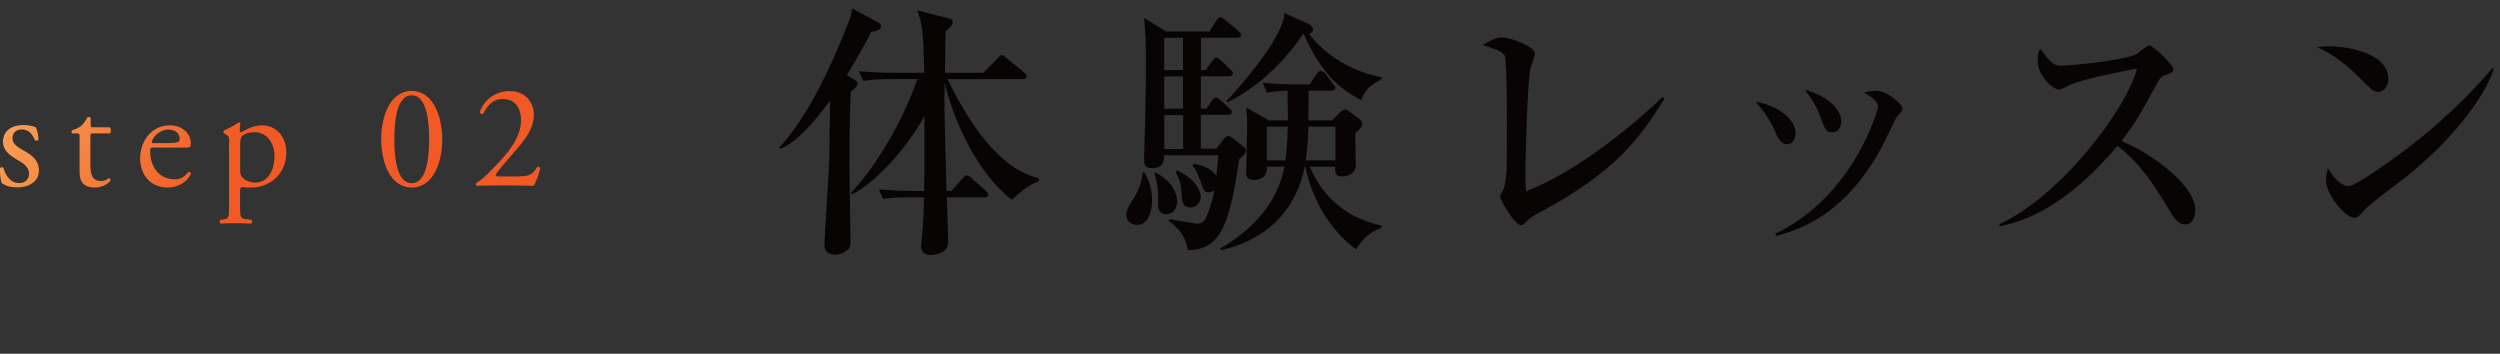 <?xml version="1.0" encoding="UTF-8"?>
<svg id="_レイヤー_2" data-name="レイヤー 2" xmlns="http://www.w3.org/2000/svg" width="330.75" height="46.8" xmlns:xlink="http://www.w3.org/1999/xlink" viewBox="0 0 330.75 46.8">
  <rect x="0" y="0" width="330.75" height="46.8" fill="#333333" stroke="none"/>
  <defs>
    <style>
      .cls-1 {
        fill: url(#_新規グラデーションスウォッチ_1);
      }

      .cls-2 {
        fill: #080404;
      }
    </style>
    <linearGradient id="_新規グラデーションスウォッチ_1" data-name="新規グラデーションスウォッチ 1" x1="-18.19" y1="-14.25" x2="32.49" y2="16.99" gradientUnits="userSpaceOnUse">
      <stop offset="0" stop-color="#fff38e"/>
      <stop offset="1" stop-color="#f15a24"/>
    </linearGradient>
  </defs>
  <g id="_レイヤー_1-2" data-name="レイヤー 1">
    <g>
      <g>
        <path class="cls-2" d="M115.29,4.17c-.6,1.19-1.58,3.01-3.26,5.78l.95.56c.38.21.46.28.46.53,0,.35-.28.59-.88,1.08-.07,1.79-.18,4.41-.18,9.52,0,1.61.14,8.71.14,10.19,0,.8-.04,1.01-.6,1.4-.38.28-.84.46-1.37.46-1.47,0-1.47-.88-1.47-1.5,0-.53.63-10.46.63-11.03.04-1.22.07-6.72.11-7.84-.8,1.08-3.85,5.29-6.58,6.37l-.17-.14c2.83-3.08,5.67-7.77,8.99-16.1.46-1.12.53-1.5.7-2.34l3.54,1.92c.14.07.25.28.25.46,0,.56-.95.67-1.26.7ZM133.87,26.42c-4.41-3.29-7.73-10.36-8.89-15.5-.07,3.12-.03,4.24.25,14.35h.63l1.4-1.58c.21-.21.38-.49.6-.49s.49.17.66.35l1.86,1.65c.18.14.35.31.35.52,0,.32-.28.39-.52.39h-4.94c.04.88.17,5.07.17,5.71,0,.73-.21,1.08-.35,1.22-.38.42-1.37.7-2.03.7-.8,0-1.19-.53-1.19-1.08,0-.17,0-.46.04-.67.24-1.92.31-4.9.35-5.88h-1.65c-2.13,0-2.9.07-3.78.21l-.56-1.26c2.14.18,4.59.21,4.97.21h1.02c.04-1.54.04-1.58.04-9.91-2.45,4.44-6.54,8.85-9.59,10.36l-.14-.21c3.36-3.46,7-9.76,8.79-15.05h-3.36c-2.17,0-2.9.11-3.78.25l-.6-1.29c2.14.21,4.62.21,5.01.21h3.64c-.11-5.88-.28-6.33-.91-8.26l4.23,1.08c.31.07.46.21.46.49,0,.42-.53.88-.95,1.19,0,.28-.04,2.73-.04,3.12s-.04,2.31-.04,2.38h5.08l1.82-1.85c.38-.42.46-.49.59-.49.18,0,.32.1.63.38l2.34,1.89c.18.14.35.32.35.56,0,.31-.28.35-.53.35h-9.94c2.8,5.71,6.75,11.87,12.11,13.12v.35c-1.54.7-1.64.77-3.61,2.48Z"/>
        <path class="cls-2" d="M151.37,22.79c.42.7,1.05,1.75,1.05,3.75,0,1.54-.56,3.22-2,3.22-.63,0-1.4-.42-1.4-1.29,0-.7.24-1.08.84-2,1.01-1.58,1.22-2.83,1.33-3.67h.17ZM160.89,19.71l.98-1.26c.07-.11.38-.46.6-.46s.42.14.66.31l1.22.98c.42.35.49.42.49.59,0,.46-.52.91-.88,1.19-1.26,8.12-2.21,12-6.79,12.04-.35-2-1.33-2.94-2.55-3.89l.1-.21c.07,0,3.61.6,3.64.6.8,0,1.05-.46,1.33-1.12.07-.17.63-1.5.98-3.29-.18.1-.38.25-.73.25-.6,0-.67-.14-1.19-1.68-.46-1.26-.73-1.54-.95-1.78l.11-.32c.56.11,2.13.35,3.01,1.58.14-1.23.18-1.58.28-2.7h-7.18c-.04.7-.07,1.71-1.61,1.71-1.05,0-1.05-.73-1.05-1.05,0-.8.11-4.2.14-4.9.07-2.9.11-5.98.11-8.12,0-3.01-.07-3.75-.25-5.81l2.91,1.79h5.74l.88-1.4c.07-.1.32-.49.6-.49.11,0,.24.07.63.38l1.71,1.43c.17.14.35.28.35.53,0,.31-.31.38-.53.38h-4.76v4.27h.63l.84-1.19c.14-.17.35-.46.56-.46s.49.28.63.38l1.22,1.19c.28.25.35.32.35.53,0,.28-.21.38-.53.38h-3.71v4.27h.73l.7-1.01c.07-.11.31-.46.56-.46.18,0,.49.25.63.38l1.12,1.02c.25.21.35.31.35.52,0,.32-.32.38-.56.38h-3.54v4.48h1.99ZM152.84,22.79c2.28,1.22,2.9,2.83,2.9,3.85,0,.95-.59,1.71-1.4,1.71-1.05,0-1.12-.91-1.12-1.26,0-2.1,0-2.31-.49-4.2l.11-.1ZM154.03,5v4.27h2.48v-4.27h-2.48ZM154.03,10.12v4.27h2.48v-4.27h-2.48ZM156.52,19.71v-4.48h-2.48v4.48h2.48ZM155.71,22.54c2.13.91,3.15,2.52,3.15,3.54,0,.52-.42,1.37-1.33,1.37-1.12,0-1.15-.81-1.22-2.17-.07-1.19-.49-2-.77-2.49l.17-.25ZM167.05,10.96c1.65.14,3.33.21,4.97.21h1.26l.88-1.33c.07-.1.31-.46.56-.46s.56.28.66.42l.98,1.29c.28.35.31.39.31.53,0,.31-.28.38-.52.38h-3.01c0,.59-.04,3.08-.04,3.92h3.12l1.02-1.01c.18-.17.53-.42.73-.42.11,0,.21,0,.56.28l1.26.94c.25.17.42.32.42.67s-.07.49-.91,1.23c0,.56.07,3.95.07,4.27,0,.98-.98,1.47-1.75,1.47-.91,0-1.02-.38-.98-1.29h-3.36c2.48,5.71,6.86,7.17,9.52,7.81v.24c-1.5.6-2.45,1.37-3.39,2.87-3.78-2.69-6.05-7.35-6.69-10.92h-.1c-1.79,8.71-8.93,10.54-11.06,11.03l-.14-.21c4.41-2.52,7.63-6.16,8.51-10.82h-2.31c.07,1.75-1.51,1.75-1.71,1.75-1.05,0-1.05-.67-1.05-1.01,0-.88.14-4.87.14-5.67,0-1.5-.04-2.07-.14-2.91l3.01,1.71h2.52c-.04-.88-.04-3.15-.04-3.92-1.33.04-1.96.11-2.73.25l-.56-1.29ZM182.8,10.46c-1.4.77-2.1,1.23-2.73,2.77-2.84-1.47-5.22-3.43-7.56-8.68h-.14c-3.36,4.9-7.04,7.49-9.97,9l-.14-.17c6.23-6.75,7.67-10.33,7.67-11.66l3.29,1.5c.21.11.49.35.49.67,0,.42-.35.53-.53.6.7.91,3.75,4.62,9.62,5.74v.25ZM170.06,21.21c.11-.91.25-2.06.32-4.45h-2.77v4.45h2.45ZM176.68,21.21v-4.45h-3.57c-.03.95-.07,2.42-.35,4.45h3.92Z"/>
        <path class="cls-2" d="M203.84,28c-1.26.67-1.5.91-2.06,1.47-.31.32-.46.32-.56.32-.88,0-2.76-3.5-2.76-3.71s.38-.95.46-1.08c.28-.77.35-1.89.38-2.31.07-1.12.07-5.42.07-6.75,0-1.05-.03-7.88-.28-8.54-.14-.31-.38-.52-1.05-.8-.21-.07-1.54-.56-1.89-.67,1.22-.67,1.82-.98,2.59-.98,1.15,0,4.34,1.26,4.34,2.1,0,.31-.53,1.71-.6,2-.38,1.75-.66,11.06-.66,13.51,0,1.19.04,1.96.07,2.73,7.04-2.62,15.05-9.52,18.06-12.46l.25.25c-3.39,5.39-6.44,9.59-16.35,14.95Z"/>
        <path class="cls-2" d="M237.55,17.64c0,.91-.49,1.44-1.12,1.44-.88,0-1.22-.84-1.61-1.75-.56-1.33-1.54-2.77-2.55-3.85,2.76.39,5.29,2.21,5.29,4.17ZM234.89,30.91c10.39-4.97,13.58-16.42,13.58-16.83,0-.7-1.09-1.4-1.86-1.82.42-.14.95-.25,1.57-.25,1.61,0,3.54,1.89,3.54,2.38,0,.21-.07.28-.77,1.08-.18.21-1.71,3.5-2.06,4.13-4.76,8.61-10.29,10.64-13.93,11.62l-.07-.31ZM243.6,16.03c0,.67-.35,1.47-1.19,1.47s-.98-.42-1.54-1.96c-.35-.98-.95-2.21-2.1-3.67,3.19.88,4.83,2.69,4.83,4.17Z"/>
        <path class="cls-2" d="M289.07,29.68c-.95,0-1.47-.91-1.82-1.47-2.69-4.48-4.3-6.72-7.1-8.92-5.36,6.37-10.68,9.76-15.61,10.64v-.28c8.37-3.89,17.01-15.61,18.17-20.58-.11.03-7.11,1.29-8.96,2.21-1.01.52-1.15.56-1.43.56-.53,0-2.73-1.61-2.73-3.85,0-.91.14-1.16.31-1.54,1.44,1.85,1.71,2.24,2.87,2.24.84,0,8.5-.67,9.94-1.57.24-.18,1.37-1.12,1.64-1.12.46,0,3.19,2.59,3.19,3.15,0,.39-.25.49-1.37.91-.31.14-.46.38-.98,1.33-2.31,4.2-2.7,4.9-4.52,7.25,4.27,1.79,9.77,5.99,9.77,9.13,0,.84-.31,1.92-1.37,1.92Z"/>
        <path class="cls-2" d="M314.62,12.18c-.6,0-1.05-.49-2.24-1.68-2.87-2.91-4.58-3.67-5.85-4.27.63-.07,1.05-.11,1.72-.11,1.19,0,7.73.49,7.73,4.38,0,1.08-.8,1.68-1.37,1.68ZM317.77,23.83c-1.29,1.01-3.39,2.52-4.59,3.61-.21.17-1.01,1.12-1.22,1.22-.18.11-.35.14-.49.14-1.26,0-3.74-3.18-3.74-4.9,0-.6.14-1.19.24-1.65,1.12,1.89,2.17,2.38,2.77,2.38.98,0,6.82-4.27,8.08-5.25,5.71-4.44,9.07-8.22,10.96-10.39l.14.07c-.56,2.24-4.06,8.47-12.14,14.77Z"/>
      </g>
      <g>
        <path class="cls-1" d="M4.78,16.91c.18.43.31,1.05.31,1.58-.08.14-.37.18-.47.06-.33-.86-.92-1.43-1.72-1.43s-1.25.49-1.25,1.19c0,.8.82,1.23,1.51,1.62,1.04.59,1.99,1.25,1.99,2.64,0,1.49-1.37,2.22-2.82,2.22-.92,0-1.61-.19-2.1-.58-.16-.37-.27-1.33-.23-1.98.1-.12.35-.14.45-.02.33,1.08.96,2.01,2.08,2.01.71,0,1.31-.41,1.31-1.25,0-.9-.78-1.39-1.51-1.8-1.14-.65-1.94-1.33-1.94-2.41,0-1.43,1.17-2.22,2.67-2.22.82,0,1.54.19,1.72.35Z"/>
        <path class="cls-1" d="M12.31,17.65c-.33,0-.35.06-.35.47v3.66c0,1.13.14,2.17,1.43,2.17.2,0,.37-.04.53-.1.18-.06.43-.27.49-.27.16,0,.23.21.2.33-.35.41-1.06.9-2.05.9-1.68,0-2.03-.94-2.03-2.11v-4.48c0-.53-.02-.57-.41-.57h-.55c-.12-.08-.14-.29-.06-.41.57-.17,1.06-.43,1.25-.6.25-.23.62-.76.82-1.15.1-.04.33-.04.41.1v.88c0,.35.02.37.35.37h2.17c.23.17.2.7.02.81h-2.21Z"/>
        <path class="cls-1" d="M20.4,19.52c-.51,0-.53.04-.53.53,0,1.98,1.15,3.67,3.25,3.67.65,0,1.19-.2,1.79-.96.19-.06.33.06.35.24-.64,1.33-2.04,1.81-3.06,1.81-1.27,0-2.27-.54-2.84-1.28-.58-.77-.82-1.69-.82-2.55,0-2.4,1.58-4.4,3.93-4.4,1.68,0,2.77,1.14,2.77,2.32,0,.27-.04.42-.08.5-.06.12-.33.13-1.15.13h-3.62ZM21.61,18.94c1.45,0,1.88-.08,2.04-.2.06-.04.12-.12.12-.37,0-.55-.37-1.23-1.51-1.23s-2.15,1.06-2.17,1.7c0,.04,0,.1.14.1h1.39Z"/>
        <path class="cls-1" d="M30.33,18.93c0-.76,0-.86-.53-1.21l-.18-.12c-.08-.08-.08-.29.02-.35.51-.21,1.43-.68,1.93-1.05.12,0,.19.04.23.14-.04.35-.08.64-.08.9,0,.14.04.25.18.25.25-.12,1.49-.91,2.74-.91,1.98,0,3.24,1.6,3.24,3.57,0,2.72-1.99,4.67-4.77,4.67-.35,0-.9-.04-1.08-.07-.18.04-.27.14-.27.54v2.04c0,1.38.04,1.56.74,1.66l.76.1c.14.1.1.43-.04.49-.94-.04-1.51-.05-2.19-.05s-1.29.01-1.84.05c-.14-.06-.18-.39-.04-.49l.41-.06c.72-.1.74-.29.74-1.7v-8.4ZM31.77,22.56c0,.62.2.86.59,1.17.39.29,1,.43,1.41.43,1.6,0,2.54-1.49,2.54-3.52,0-1.56-.88-3.15-2.64-3.15-.84,0-1.45.31-1.66.55-.18.21-.24.51-.24,1.15v3.36Z"/>
        <path class="cls-1" d="M58.51,18.42c0,3.07-1.19,6.39-4.04,6.39s-4.04-3.31-4.04-6.39,1.19-6.39,4.04-6.39,4.04,3.43,4.04,6.39ZM52.17,18.42c0,1.84.16,5.81,2.3,5.81s2.3-3.97,2.3-5.81-.16-5.81-2.3-5.81-2.3,3.97-2.3,5.81Z"/>
        <path class="cls-1" d="M68.6,23.33c.9,0,1.48-.12,1.83-.43.37-.33.51-.59.63-.8.14-.06.35,0,.43.12-.25.98-.61,1.99-.9,2.38-.8-.04-1.62-.06-2.52-.06h-2.83c-1.09,0-1.74.02-2.17.05-.04-.02-.14-.1-.14-.25,0-.06.1-.14.21-.21.9-.59,1.54-1.25,2.99-2.8,1.29-1.39,2.8-3.29,2.8-5.38,0-1.78-.86-2.86-2.44-2.86-1.17,0-2.01.8-2.54,1.96-.18.1-.47,0-.47-.25.63-1.72,2.17-2.75,3.93-2.75,1.95,0,3.22,1.31,3.22,3.18,0,1.21-.57,2.54-2.09,4.3l-1.19,1.37c-1.6,1.84-1.78,2.15-1.78,2.27,0,.14.1.18.61.18h2.42Z"/>
      </g>
    </g>
  </g>
</svg>
